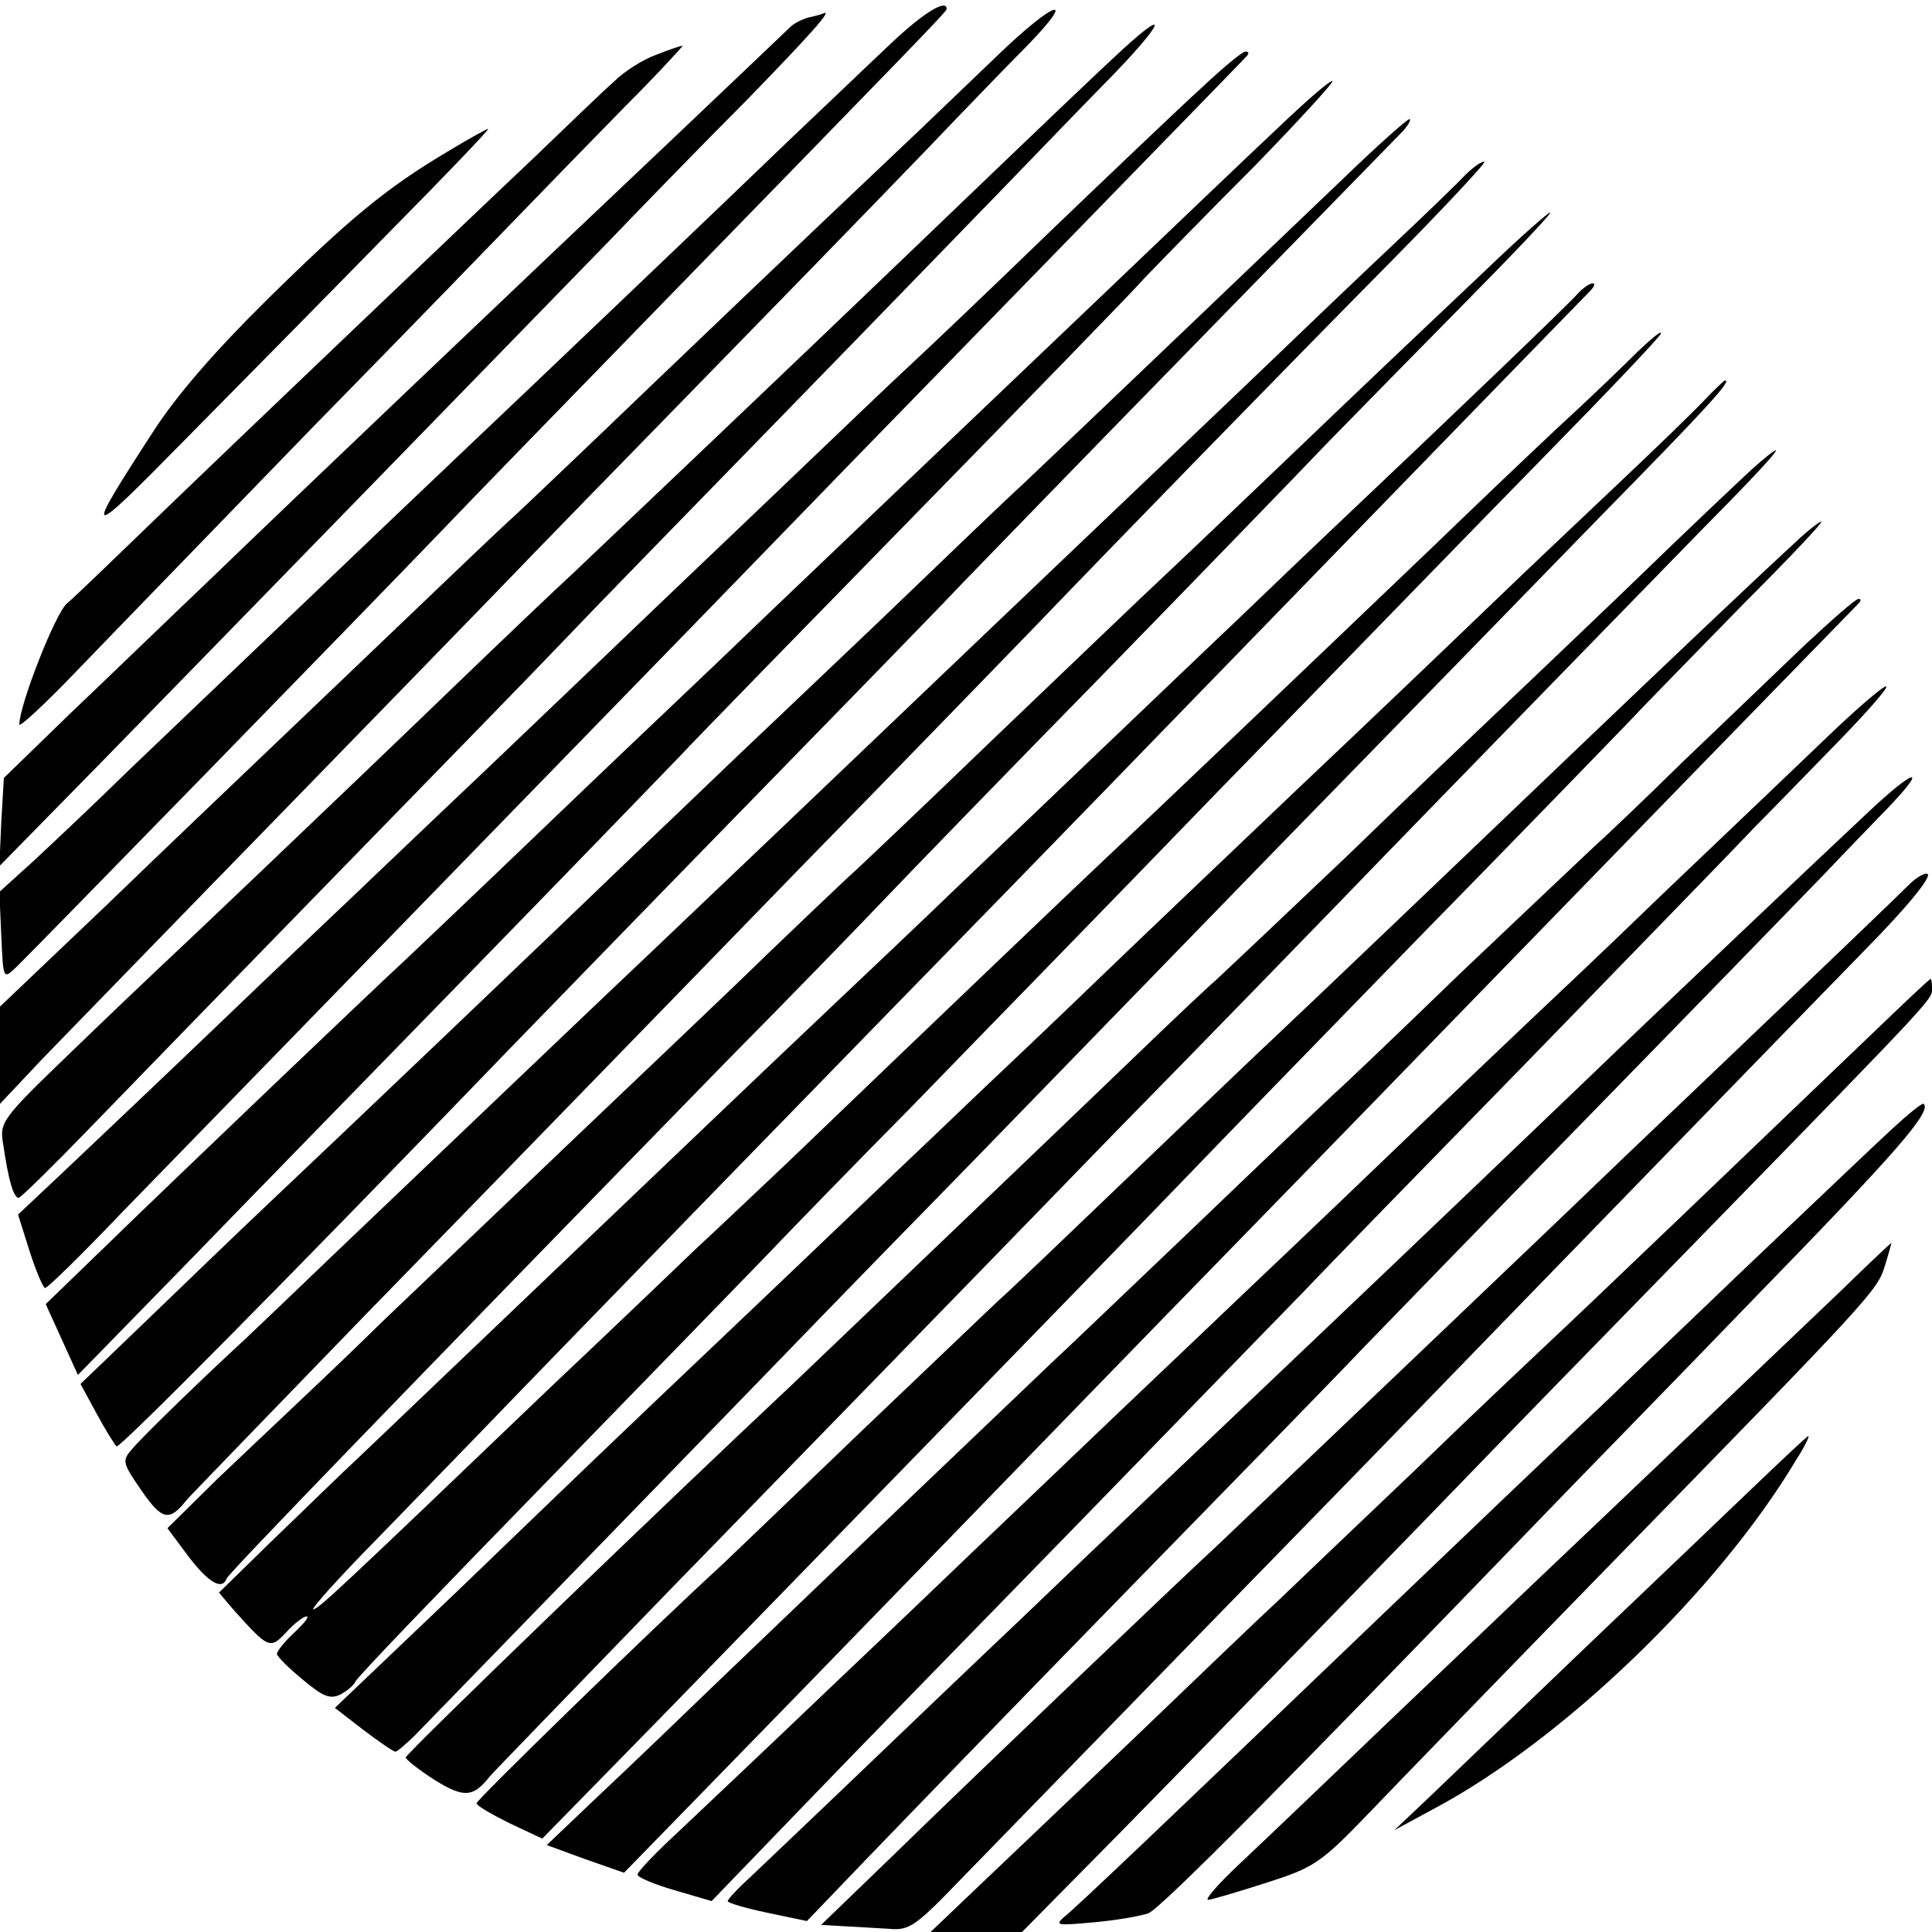 <?xml version="1.0" standalone="no"?>
<!DOCTYPE svg PUBLIC "-//W3C//DTD SVG 20010904//EN"
 "http://www.w3.org/TR/2001/REC-SVG-20010904/DTD/svg10.dtd">
<svg version="1.0" xmlns="http://www.w3.org/2000/svg"
 width="300pt" height="300pt" viewBox="0 0 300 300"
 preserveAspectRatio="xMidYMid meet">
<g transform="translate(0,300) scale(0.1,-0.1)"
fill="#000000" stroke="none">
<path d="M1385 2934 c-33 -31 -105 -100 -161 -153 -90 -87 -411 -393 -504
-481 -94 -89 -434 -414 -520 -496 -52 -51 -119 -114 -148 -141 l-53 -48 3 -68
c3 -68 3 -68 23 -49 21 20 539 551 661 678 38 40 186 192 329 339 407 418 455
467 455 471 0 16 -35 -5 -85 -52z"/>
<path d="M1548 2913 c-46 -44 -99 -95 -119 -114 -55 -52 -205 -194 -415 -395
-104 -100 -201 -192 -215 -205 -15 -13 -104 -98 -199 -189 -95 -91 -194 -185
-220 -210 -26 -25 -122 -116 -213 -204 l-167 -159 0 -75 0 -76 66 70 c37 38
196 202 354 364 158 162 318 327 356 366 38 40 202 208 364 374 162 166 319
328 348 359 30 31 77 80 105 108 83 85 45 73 -45 -14z"/>
<path d="M1256 2973 c-11 -3 -25 -10 -31 -17 -28 -27 -343 -326 -375 -356 -19
-18 -120 -114 -225 -214 -104 -99 -239 -228 -299 -286 -61 -58 -157 -151 -215
-206 l-105 -102 -4 -68 -3 -69 157 160 c172 176 651 668 791 812 48 50 143
148 211 216 101 104 137 144 120 136 -2 -1 -12 -4 -22 -6z"/>
<path d="M1744 2924 c-38 -35 -96 -90 -344 -328 -151 -145 -454 -433 -510
-486 -25 -23 -86 -81 -135 -128 -275 -265 -484 -463 -510 -487 -16 -15 -79
-75 -138 -132 -105 -101 -108 -106 -102 -140 8 -55 16 -83 24 -83 3 0 53 49
111 109 58 60 233 240 390 401 157 161 313 321 347 357 34 36 187 193 340 350
153 157 307 316 342 352 35 36 104 108 154 159 89 90 110 128 31 56z"/>
<path d="M1019 2915 c-20 -7 -50 -26 -66 -42 -17 -15 -72 -68 -124 -118 -52
-49 -182 -173 -289 -275 -107 -102 -244 -233 -305 -292 -60 -58 -119 -115
-131 -125 -18 -15 -74 -158 -74 -188 0 -5 39 31 88 82 48 50 214 221 368 380
155 158 305 313 334 343 29 30 96 99 149 153 53 53 93 97 91 96 -3 0 -21 -6
-41 -14z"/>
<path d="M1865 2863 c-33 -30 -139 -131 -235 -223 -96 -93 -195 -187 -220
-210 -25 -23 -119 -113 -210 -200 -91 -87 -190 -181 -220 -210 -30 -29 -131
-125 -224 -214 -93 -88 -185 -176 -205 -195 -20 -19 -115 -109 -211 -201 -96
-92 -206 -196 -244 -232 l-68 -64 18 -57 c10 -31 21 -57 24 -57 4 0 58 53 120
118 101 104 231 237 900 925 96 99 200 206 230 237 255 262 610 626 616 633 4
4 3 7 -2 7 -5 0 -36 -26 -69 -57z"/>
<path d="M1985 2802 c-45 -42 -168 -160 -275 -262 -335 -319 -411 -392 -515
-491 -55 -53 -116 -111 -135 -129 -19 -18 -116 -110 -215 -205 -99 -95 -196
-187 -215 -205 -50 -46 -358 -340 -467 -446 l-92 -89 25 -55 25 -55 166 170
c91 94 290 298 443 455 153 157 299 308 325 335 26 28 190 196 364 374 174
178 336 344 359 370 24 25 100 103 170 173 69 71 123 130 121 132 -2 3 -40
-30 -84 -72z"/>
<path d="M2085 2722 c-94 -90 -428 -409 -500 -477 -18 -16 -117 -111 -220
-210 -104 -99 -203 -193 -221 -210 -17 -16 -78 -75 -136 -130 -163 -157 -482
-461 -587 -560 -52 -49 -140 -134 -195 -187 l-101 -97 25 -46 c14 -26 28 -48
31 -51 5 -3 263 257 609 616 35 36 196 202 359 369 163 167 318 326 345 355
27 28 189 195 360 370 171 175 317 325 325 333 7 8 12 16 10 18 -2 2 -49 -40
-104 -93z"/>
<path d="M694 2764 c-94 -56 -151 -103 -280 -230 -80 -79 -140 -148 -176 -204
-111 -171 -107 -172 52 -10 84 85 225 228 313 318 88 89 158 162 155 162 -2 0
-31 -16 -64 -36z"/>
<path d="M2274 2727 c-11 -12 -63 -62 -115 -111 -52 -49 -139 -132 -194 -185
-94 -90 -149 -142 -431 -411 -201 -192 -477 -455 -514 -490 -49 -46 -377 -359
-505 -481 -55 -53 -116 -111 -135 -129 -61 -56 -154 -146 -173 -168 -18 -20
-18 -22 13 -67 32 -46 43 -48 70 -14 3 4 129 134 280 290 151 155 300 308 330
339 30 31 186 191 346 356 161 164 324 333 364 374 116 121 381 393 549 563
85 86 151 157 146 156 -6 0 -19 -10 -31 -22z"/>
<path d="M2317 2590 c-131 -124 -162 -153 -347 -330 -95 -91 -185 -176 -200
-190 -15 -14 -116 -111 -226 -216 -109 -105 -212 -203 -229 -218 -16 -15 -73
-69 -125 -119 -52 -51 -183 -175 -290 -277 -107 -102 -244 -233 -305 -291 -60
-59 -126 -121 -145 -139 -19 -18 -70 -66 -113 -107 l-77 -76 32 -43 c32 -42
53 -54 60 -35 3 8 262 276 779 806 92 93 198 202 235 241 38 40 193 200 345
355 152 156 309 318 348 359 40 41 136 139 214 218 77 78 138 142 134 142 -3
0 -44 -36 -90 -80z"/>
<path d="M2449 2543 c-13 -15 -187 -182 -388 -372 -20 -19 -81 -77 -136 -130
-56 -53 -152 -145 -215 -205 -63 -60 -162 -155 -220 -210 -58 -56 -151 -144
-206 -196 -89 -84 -336 -320 -598 -570 -49 -47 -108 -103 -131 -125 -24 -22
-81 -78 -129 -124 l-86 -84 22 -26 c55 -61 57 -63 83 -35 12 13 26 24 31 24 5
0 -4 -11 -19 -25 -15 -14 -27 -29 -27 -33 0 -4 18 -22 40 -40 32 -27 43 -31
59 -23 11 6 21 15 23 20 1 5 130 139 284 297 155 159 312 321 349 359 37 39
142 147 234 240 91 94 306 314 476 490 171 175 393 404 495 508 102 104 187
193 189 199 2 6 -14 -7 -36 -28 -22 -22 -77 -75 -124 -118 -46 -43 -134 -127
-194 -185 -161 -154 -464 -443 -505 -481 -32 -30 -270 -257 -499 -477 -53 -50
-114 -108 -136 -128 -22 -21 -125 -120 -230 -219 -330 -316 -357 -341 -368
-345 -7 -2 38 48 99 110 61 63 135 139 165 170 90 94 611 629 819 842 107 110
215 221 240 247 36 37 607 625 658 677 7 7 10 13 5 13 -5 0 -16 -8 -24 -17z"/>
<path d="M2645 2377 c-17 -18 -75 -74 -130 -126 -55 -52 -145 -137 -200 -190
-55 -53 -190 -182 -300 -286 -110 -105 -247 -235 -305 -291 -58 -56 -119 -114
-136 -130 -17 -16 -73 -69 -125 -119 -52 -49 -177 -169 -278 -265 -257 -244
-247 -235 -459 -439 l-192 -183 44 -34 c25 -19 47 -34 50 -34 3 0 15 11 28 23
100 103 585 602 632 651 32 33 138 142 235 241 97 100 313 322 481 495 168
172 391 401 495 508 166 169 207 214 193 211 -1 0 -17 -15 -33 -32z"/>
<path d="M2729 2279 c-13 -11 -105 -98 -204 -194 -99 -95 -196 -187 -215 -205
-19 -18 -117 -111 -217 -208 -101 -96 -193 -183 -205 -194 -13 -11 -68 -63
-123 -116 -109 -105 -492 -471 -535 -512 -190 -178 -600 -573 -600 -579 0 -3
20 -19 45 -35 45 -28 60 -27 85 5 3 4 129 134 280 290 151 155 302 310 335
344 33 34 191 196 350 360 160 163 317 325 350 359 166 172 471 484 573 589
107 108 139 146 81 96z"/>
<path d="M2789 2159 c-60 -55 -201 -189 -310 -293 -163 -156 -449 -429 -499
-476 -25 -23 -125 -119 -224 -214 -98 -94 -190 -182 -205 -195 -14 -13 -109
-104 -211 -201 -102 -98 -200 -192 -218 -209 -123 -113 -382 -366 -382 -371 0
-4 23 -17 51 -31 l51 -24 187 191 c254 261 708 727 811 834 47 49 211 218 366
377 155 158 303 311 329 338 26 28 104 107 173 178 70 70 124 127 120 127 -3
0 -21 -14 -39 -31z"/>
<path d="M2802 1998 c-42 -40 -126 -121 -187 -179 -60 -59 -123 -119 -140
-134 -16 -15 -108 -102 -204 -193 -95 -92 -185 -178 -200 -191 -14 -13 -109
-103 -211 -201 -102 -97 -204 -195 -228 -217 -45 -43 -347 -331 -517 -494 -55
-53 -137 -132 -183 -175 l-83 -79 60 -22 60 -21 268 275 c147 151 297 306 333
343 36 37 194 200 351 361 158 162 317 326 355 365 94 97 600 617 610 627 4 4
4 7 0 7 -5 0 -42 -33 -84 -72z"/>
<path d="M2844 1862 c-44 -42 -161 -154 -260 -248 -98 -95 -195 -186 -214
-204 -19 -18 -118 -112 -219 -209 -101 -97 -198 -189 -216 -206 -17 -16 -110
-105 -206 -196 -96 -92 -195 -186 -220 -210 -25 -24 -122 -117 -215 -205 -93
-89 -199 -189 -236 -224 -38 -35 -68 -66 -68 -71 0 -4 26 -15 57 -24 l58 -17
134 139 c73 76 267 275 431 443 163 168 323 332 355 365 31 33 191 197 354
364 163 168 319 328 346 357 28 28 86 88 129 132 44 45 78 84 75 86 -2 3 -41
-30 -85 -72z"/>
<path d="M2900 1738 c-59 -55 -352 -333 -440 -418 -67 -64 -243 -233 -440
-420 -107 -102 -237 -225 -289 -275 -52 -49 -111 -106 -131 -125 -20 -19 -117
-111 -215 -205 -97 -93 -195 -186 -216 -206 -22 -20 -39 -38 -39 -41 0 -3 28
-11 61 -18 l62 -13 95 99 c52 54 233 241 402 414 169 173 332 340 361 371 30
31 192 198 360 370 169 173 332 341 364 374 31 33 76 79 98 102 63 66 39 59
-33 -9z"/>
<path d="M2964 1626 c-20 -20 -95 -92 -334 -320 -58 -55 -150 -143 -205 -196
-268 -256 -513 -489 -536 -511 -44 -40 -376 -357 -498 -476 l-116 -112 35 -2
c19 -1 51 -3 70 -4 32 -3 41 3 115 80 44 45 211 217 370 380 160 164 313 321
340 349 55 57 641 660 690 710 68 69 105 115 98 119 -4 2 -17 -5 -29 -17z"/>
<path d="M2904 1392 c-148 -142 -456 -437 -494 -472 -19 -18 -116 -109 -214
-204 -99 -94 -196 -187 -216 -206 -21 -19 -120 -114 -221 -211 -101 -96 -213
-203 -249 -237 l-65 -62 71 0 71 0 155 157 c156 159 489 501 563 578 22 23
176 181 342 351 366 375 353 362 353 380 0 7 -1 14 -2 14 -2 0 -44 -40 -94
-88z"/>
<path d="M2938 1247 c-25 -23 -128 -121 -229 -217 -100 -96 -197 -188 -214
-205 -46 -43 -222 -211 -340 -324 -337 -323 -487 -466 -503 -478 -15 -13 -9
-13 46 -8 35 3 74 10 85 14 19 7 216 206 610 614 45 47 195 200 332 342 220
226 275 289 262 301 -2 2 -24 -16 -49 -39z"/>
<path d="M2860 997 c-65 -62 -369 -352 -480 -457 -20 -19 -117 -112 -216 -206
-98 -94 -206 -197 -239 -228 -33 -31 -55 -56 -49 -56 5 0 45 12 89 26 75 24
85 30 160 108 44 46 208 215 365 376 422 432 425 436 437 475 6 19 10 35 10
35 -1 0 -36 -33 -77 -73z"/>
<path d="M2725 693 c-44 -42 -163 -156 -265 -253 -102 -98 -210 -201 -240
-230 l-55 -52 59 32 c201 106 444 340 565 543 13 20 21 37 19 37 -2 0 -39 -35
-83 -77z"/>
</g>
</svg>
